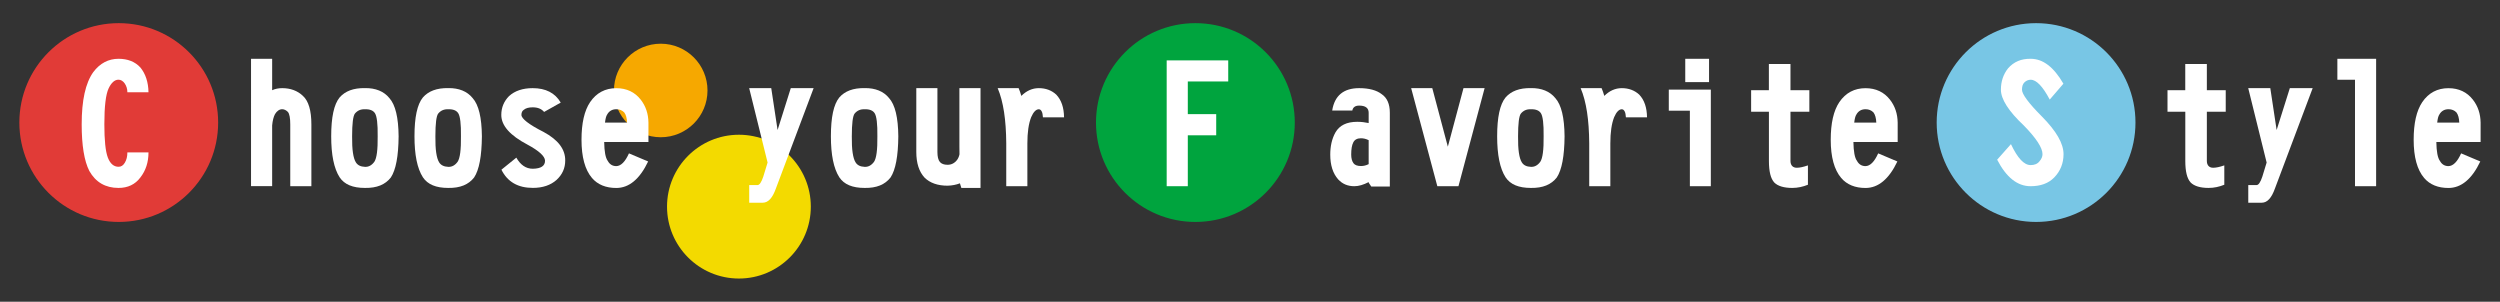 <?xml version="1.0" encoding="utf-8"?>
<svg version="1.1" id="CFS" xmlns="http://www.w3.org/2000/svg" x="0px" y="0px" width="580px" height="70px" viewBox="0 0 580 70" style="enable-background:new 0 0 580 70;" xml:space="preserve">
<rect x="0" y="0" width="580" height="70" fill="#333333" stroke="none"/>
<style type="text/css">
	.st0{fill:#E13B37;}
	.st1{fill:#F6A800;}
	.st2{fill:#F3DA00;}
	.st3{fill:#00A43E;}
	.st4{fill:#78C6E5;}
	.st5{fill:#FFFFFF;}
</style>
<g>
	<circle class="st0" cx="27.55" cy="28.43" r="23.06"/>
	<circle class="st1" cx="153.29" cy="20.99" r="10.85"/>
	<circle class="st2" cx="171.43" cy="47.94" r="16.68"/>
	<circle class="st3" cx="277.33" cy="28.43" r="23.06"/>
	<circle class="st4" cx="472.37" cy="28.43" r="23.06"/>
	<g>
		<path class="st5" d="M28.96,37.75c0.4-0.66,0.59-1.44,0.59-2.39h4.9c0,2.28-0.63,4.2-1.88,5.81c-1.21,1.62-2.91,2.43-5.08,2.43
			c-3.02,0-5.3-1.32-6.77-3.94c-1.18-2.32-1.77-5.93-1.77-10.82c0-5.56,0.88-9.57,2.69-12.11c1.55-2.06,3.53-3.09,5.85-3.09
			c2.13,0,3.83,0.66,5.08,2.02c1.21,1.47,1.84,3.42,1.88,5.74h-4.9c0-0.77-0.22-1.47-0.63-2.06c-0.4-0.55-0.88-0.85-1.44-0.85
			c-0.88,0-1.66,0.7-2.28,2.02c-0.66,1.4-0.99,4.16-0.99,8.32c0,3.68,0.26,6.29,0.81,7.73c0.55,1.44,1.4,2.13,2.47,2.13
			C28.11,38.71,28.59,38.37,28.96,37.75z"/>
		<path class="st5" d="M70.25,22.22c1.33,1.18,1.99,3.42,1.99,6.62V43.2h-4.9V28.84c0-1.44-0.18-2.43-0.55-2.87
			c-0.4-0.4-0.85-0.63-1.33-0.63c-0.63,0-1.21,0.4-1.66,1.14c-0.33,0.63-0.55,1.47-0.66,2.61v14.1h-4.9V13.64h4.9v7.29
			c0.7-0.33,1.51-0.48,2.32-0.48C67.38,20.45,69,21.04,70.25,22.22z"/>
		<path class="st5" d="M90.31,22.73c1.44,1.58,2.13,4.56,2.17,8.91c-0.04,4.56-0.63,7.77-1.8,9.53c-1.29,1.66-3.24,2.47-6,2.43
			c-2.87,0-4.78-0.81-5.89-2.47c-1.32-2.06-1.95-5.23-1.95-9.5c0-4.42,0.63-7.4,1.95-9.02c1.29-1.47,3.2-2.21,5.89-2.17
			C87.14,20.41,89.06,21.19,90.31,22.73z M84.68,38.71c0.85,0.04,1.58-0.37,2.17-1.18c0.55-0.81,0.81-2.8,0.77-5.89
			c0.04-2.91-0.18-4.67-0.63-5.37c-0.4-0.63-1.18-0.96-2.32-0.92c-0.99-0.04-1.73,0.29-2.32,0.99c-0.44,0.55-0.66,2.32-0.66,5.3
			c-0.04,3.05,0.26,5.08,0.88,6.04C82.99,38.34,83.68,38.67,84.68,38.71z"/>
		<path class="st5" d="M109.63,22.73c1.44,1.58,2.13,4.56,2.17,8.91c-0.04,4.56-0.63,7.77-1.8,9.53c-1.29,1.66-3.24,2.47-6,2.43
			c-2.87,0-4.78-0.81-5.89-2.47c-1.32-2.06-1.95-5.23-1.95-9.5c0-4.42,0.63-7.4,1.95-9.02c1.29-1.47,3.2-2.21,5.89-2.17
			C106.47,20.41,108.38,21.19,109.63,22.73z M104,38.71c0.85,0.04,1.58-0.37,2.17-1.18c0.55-0.81,0.81-2.8,0.77-5.89
			c0.04-2.91-0.18-4.67-0.63-5.37c-0.4-0.63-1.18-0.96-2.32-0.92c-0.99-0.04-1.73,0.29-2.32,0.99c-0.44,0.55-0.66,2.32-0.66,5.3
			c-0.04,3.05,0.26,5.08,0.88,6.04C102.31,38.34,103.01,38.67,104,38.71z"/>
		<path class="st5" d="M116.33,39.37l3.46-2.8c0.96,1.69,2.21,2.58,3.83,2.58c1.91-0.04,2.83-0.66,2.83-1.88
			c-0.04-1.03-1.4-2.28-4.08-3.72c-4.05-2.13-6.07-4.42-6.07-6.88c0-1.73,0.63-3.2,1.8-4.38c1.33-1.21,3.17-1.84,5.48-1.84
			c3.02,0,5.19,1.1,6.51,3.35l-3.86,2.17c-0.59-0.7-1.44-1.07-2.65-1.07c-0.88,0-1.58,0.18-2.02,0.55c-0.4,0.26-0.59,0.63-0.59,1.21
			c0,0.85,1.69,2.21,5.12,3.94c3.42,1.84,5.08,4.05,5.04,6.66c0,1.73-0.66,3.24-2.02,4.49c-1.36,1.21-3.2,1.84-5.48,1.84
			C120.19,43.6,117.73,42.2,116.33,39.37z"/>
		<path class="st5" d="M145.92,35.58l4.45,1.88c-1.95,4.09-4.42,6.15-7.4,6.15c-2.39,0-4.31-0.77-5.63-2.32
			c-1.62-1.91-2.43-4.86-2.43-8.87c0-3.83,0.66-6.74,1.99-8.72c1.47-2.17,3.53-3.24,6.07-3.24c2.43,0,4.31,0.92,5.67,2.65
			c1.18,1.51,1.77,3.28,1.8,5.34v4.49h-10.27c0.04,2.21,0.29,3.68,0.85,4.42c0.44,0.81,1.14,1.18,1.95,1.18
			C144.04,38.52,145.03,37.56,145.92,35.58z M140.36,28.44h5.12c-0.04-1.03-0.26-1.84-0.66-2.36c-0.48-0.48-1.07-0.74-1.84-0.74
			c-0.96,0-1.69,0.44-2.13,1.25C140.62,26.93,140.47,27.52,140.36,28.44z"/>
		<path class="st5" d="M183.46,20.45h5.3L180,43.75c-0.77,2.17-1.77,3.28-3.05,3.28h-3.13v-4.09h1.91c0.48,0,0.92-0.66,1.36-1.99
			l0.99-3.24l-4.27-17.26h5.12l1.47,9.72L183.46,20.45z"/>
		<path class="st5" d="M206.24,22.73c1.44,1.58,2.13,4.56,2.17,8.91c-0.04,4.56-0.63,7.77-1.8,9.53c-1.29,1.66-3.24,2.47-6,2.43
			c-2.87,0-4.78-0.81-5.89-2.47c-1.32-2.06-1.95-5.23-1.95-9.5c0-4.42,0.63-7.4,1.95-9.02c1.29-1.47,3.2-2.21,5.89-2.17
			C203.07,20.41,204.99,21.19,206.24,22.73z M200.61,38.71c0.85,0.04,1.58-0.37,2.17-1.18c0.55-0.81,0.81-2.8,0.77-5.89
			c0.04-2.91-0.18-4.67-0.63-5.37c-0.4-0.63-1.18-0.96-2.32-0.92c-0.99-0.04-1.73,0.29-2.32,0.99c-0.44,0.55-0.66,2.32-0.66,5.3
			c-0.04,3.05,0.26,5.08,0.88,6.04C198.91,38.34,199.61,38.67,200.61,38.71z"/>
		<path class="st5" d="M222.58,33.92c0-0.11,0-0.18,0-0.26V20.45h4.9v13.21c0,3.39,0,6.18,0,8.43v1.51h-4.45l-0.33-1.07
			c-0.85,0.33-1.8,0.52-2.87,0.55c-2.28,0-4.08-0.63-5.34-1.88c-1.25-1.36-1.91-3.31-1.91-5.96v-14.8h4.9v14.8
			c0,1.1,0.18,1.88,0.59,2.36c0.37,0.4,0.92,0.63,1.77,0.63c0.88,0,1.62-0.37,2.21-1.14c0.26-0.37,0.44-0.77,0.55-1.29
			C222.58,35.14,222.58,34.51,222.58,33.92z"/>
		<path class="st5" d="M245.06,21.96c1.18,1.25,1.77,2.98,1.8,5.26h-4.9c-0.04-0.55-0.11-1.03-0.26-1.32
			c-0.18-0.37-0.4-0.55-0.7-0.55c-0.63,0-1.25,0.63-1.77,1.84c-0.59,1.51-0.88,3.5-0.88,6.07v9.94h-4.9v-9.94c0-0.04,0-0.04,0-0.04
			c-0.04-5.37-0.66-9.64-1.99-12.77h4.86c0.22,0.55,0.44,1.1,0.63,1.8c1.18-1.18,2.54-1.8,4.05-1.8
			C242.63,20.45,244,20.97,245.06,21.96z"/>
		<path class="st5" d="M282.16,26.49v4.9h-6.59V43.2h-4.9V14.01h14.28v4.89h-9.38v7.58H282.16z"/>
		<path class="st5" d="M314.21,43.2c-1.55,0-2.76-0.52-3.75-1.58c-1.25-1.4-1.84-3.35-1.84-5.74c0-1.95,0.37-3.64,1.18-5.12
			c0.96-1.69,2.65-2.5,5.08-2.5c0.96,0,1.8,0.11,2.65,0.29v-2.39c0-1.1-0.74-1.66-2.21-1.66c-0.88,0-1.44,0.37-1.58,1.14h-4.67
			c0.55-3.46,2.65-5.19,6.26-5.19c2.28,0,4.05,0.48,5.23,1.4c1.25,0.85,1.88,2.28,1.88,4.31v17.11h-4.31l-0.59-0.88v-0.15
			C316.35,42.86,315.24,43.2,314.21,43.2z M315.76,38.52c0.63,0,1.18-0.15,1.77-0.44v-5.56c-0.66-0.33-1.25-0.44-1.8-0.44
			c-0.81,0-1.44,0.29-1.77,0.96c-0.33,0.63-0.48,1.58-0.48,2.83c0,0.85,0.18,1.51,0.52,1.99C314.32,38.3,314.91,38.52,315.76,38.52z
			"/>
		<path class="st5" d="M339.53,20.45h4.9l-6.07,22.75h-4.9l-6.07-22.75h4.9l3.61,13.58L339.53,20.45z"/>
		<path class="st5" d="M360.81,22.73c1.44,1.58,2.13,4.56,2.17,8.91c-0.04,4.56-0.63,7.77-1.8,9.53c-1.29,1.66-3.24,2.47-6,2.43
			c-2.87,0-4.78-0.81-5.89-2.47c-1.32-2.06-1.95-5.23-1.95-9.5c0-4.42,0.63-7.4,1.95-9.02c1.29-1.47,3.2-2.21,5.89-2.17
			C357.64,20.41,359.55,21.19,360.81,22.73z M355.18,38.71c0.85,0.04,1.58-0.37,2.17-1.18c0.55-0.81,0.81-2.8,0.77-5.89
			c0.04-2.91-0.18-4.67-0.63-5.37c-0.4-0.63-1.18-0.96-2.32-0.92c-0.99-0.04-1.73,0.29-2.32,0.99c-0.44,0.55-0.66,2.32-0.66,5.3
			c-0.04,3.05,0.26,5.08,0.88,6.04C353.48,38.34,354.18,38.67,355.18,38.71z"/>
		<path class="st5" d="M380.31,21.96c1.18,1.25,1.77,2.98,1.8,5.26h-4.9c-0.04-0.55-0.11-1.03-0.26-1.32
			c-0.18-0.37-0.4-0.55-0.7-0.55c-0.63,0-1.25,0.63-1.77,1.84c-0.59,1.51-0.88,3.5-0.88,6.07v9.94h-4.9v-9.94c0-0.04,0-0.04,0-0.04
			c-0.04-5.37-0.66-9.64-1.99-12.77h4.86c0.22,0.55,0.44,1.1,0.63,1.8c1.18-1.18,2.54-1.8,4.05-1.8
			C377.88,20.45,379.24,20.97,380.31,21.96z"/>
		<path class="st5" d="M396.91,20.78V43.2h-4.86V25.68h-4.89v-4.89H396.91z M396.5,13.64v5.41h-5.52v-5.41H396.5z"/>
		<path class="st5" d="M406.26,25.93v-5.01h4.12v-6.07h5.01v6.07h4.38v5.01h-4.38v11.41c0,0.52,0.15,0.92,0.4,1.18
			c0.26,0.26,0.59,0.4,1.07,0.4c0.66,0,1.51-0.18,2.58-0.55v4.49c-1.18,0.48-2.39,0.74-3.64,0.74c-1.95,0-3.35-0.44-4.16-1.25
			c-0.85-0.92-1.25-2.58-1.25-5.01V25.93H406.26z"/>
		<path class="st5" d="M435.74,35.58l4.45,1.88c-1.95,4.09-4.42,6.15-7.4,6.15c-2.39,0-4.31-0.77-5.63-2.32
			c-1.62-1.91-2.43-4.86-2.43-8.87c0-3.83,0.66-6.74,1.99-8.72c1.47-2.17,3.53-3.24,6.07-3.24c2.43,0,4.31,0.92,5.67,2.65
			c1.18,1.51,1.77,3.28,1.8,5.34v4.49h-10.27c0.04,2.21,0.29,3.68,0.85,4.42c0.44,0.81,1.14,1.18,1.95,1.18
			C433.86,38.52,434.85,37.56,435.74,35.58z M430.18,28.44h5.12c-0.04-1.03-0.26-1.84-0.66-2.36c-0.48-0.48-1.07-0.74-1.84-0.74
			c-0.96,0-1.69,0.44-2.13,1.25C430.44,26.93,430.29,27.52,430.18,28.44z"/>
		<path class="st5" d="M463.34,37.05l3.2-3.61c1.55,3.28,3.05,4.86,4.56,4.86c0.88,0,1.58-0.26,2.06-0.88
			c0.48-0.55,0.7-1.1,0.7-1.66c0-1.47-1.44-3.68-4.31-6.62c-3.57-3.35-5.34-6.15-5.34-8.32c0-1.91,0.55-3.57,1.66-4.97
			c1.33-1.51,3.05-2.25,5.26-2.21c2.83,0,5.34,1.91,7.58,5.78l-3.17,3.68c-1.62-3.05-3.09-4.6-4.42-4.6c-0.55,0-1.07,0.22-1.47,0.63
			c-0.37,0.37-0.55,0.92-0.55,1.69c0,1.03,1.55,3.13,4.67,6.26c3.31,3.35,4.97,6.22,4.97,8.69c0,2.13-0.74,3.94-2.17,5.41
			c-1.32,1.36-3.17,2.02-5.48,2.02C468.05,43.2,465.47,41.17,463.34,37.05z"/>
		<path class="st5" d="M502.86,25.93v-5.01h4.12v-6.07h5.01v6.07h4.38v5.01h-4.38v11.41c0,0.52,0.15,0.92,0.4,1.18
			c0.26,0.26,0.59,0.4,1.07,0.4c0.66,0,1.51-0.18,2.58-0.55v4.49c-1.18,0.48-2.39,0.74-3.64,0.74c-1.95,0-3.35-0.44-4.16-1.25
			c-0.85-0.92-1.25-2.58-1.25-5.01V25.93H502.86z"/>
		<path class="st5" d="M531.24,20.45h5.3l-8.76,23.3c-0.77,2.17-1.77,3.28-3.05,3.28h-3.13v-4.09h1.91c0.48,0,0.92-0.66,1.36-1.99
			l0.99-3.24l-4.27-17.26h5.12l1.47,9.72L531.24,20.45z"/>
		<path class="st5" d="M551.26,13.64V43.2h-4.9V18.5h-4.09v-4.86H551.26z"/>
		<path class="st5" d="M570.98,35.58l4.45,1.88c-1.95,4.09-4.42,6.15-7.4,6.15c-2.39,0-4.31-0.77-5.63-2.32
			c-1.62-1.91-2.43-4.86-2.43-8.87c0-3.83,0.66-6.74,1.99-8.72c1.47-2.17,3.53-3.24,6.07-3.24c2.43,0,4.31,0.92,5.67,2.65
			c1.18,1.51,1.77,3.28,1.8,5.34v4.49h-10.27c0.04,2.21,0.29,3.68,0.85,4.42c0.44,0.81,1.14,1.18,1.95,1.18
			C569.11,38.52,570.1,37.56,570.98,35.58z M565.43,28.44h5.12c-0.04-1.03-0.26-1.84-0.66-2.36c-0.48-0.48-1.07-0.74-1.84-0.74
			c-0.96,0-1.69,0.44-2.13,1.25C565.68,26.93,565.54,27.52,565.43,28.44z"/>
	</g>
</g>
</svg>
